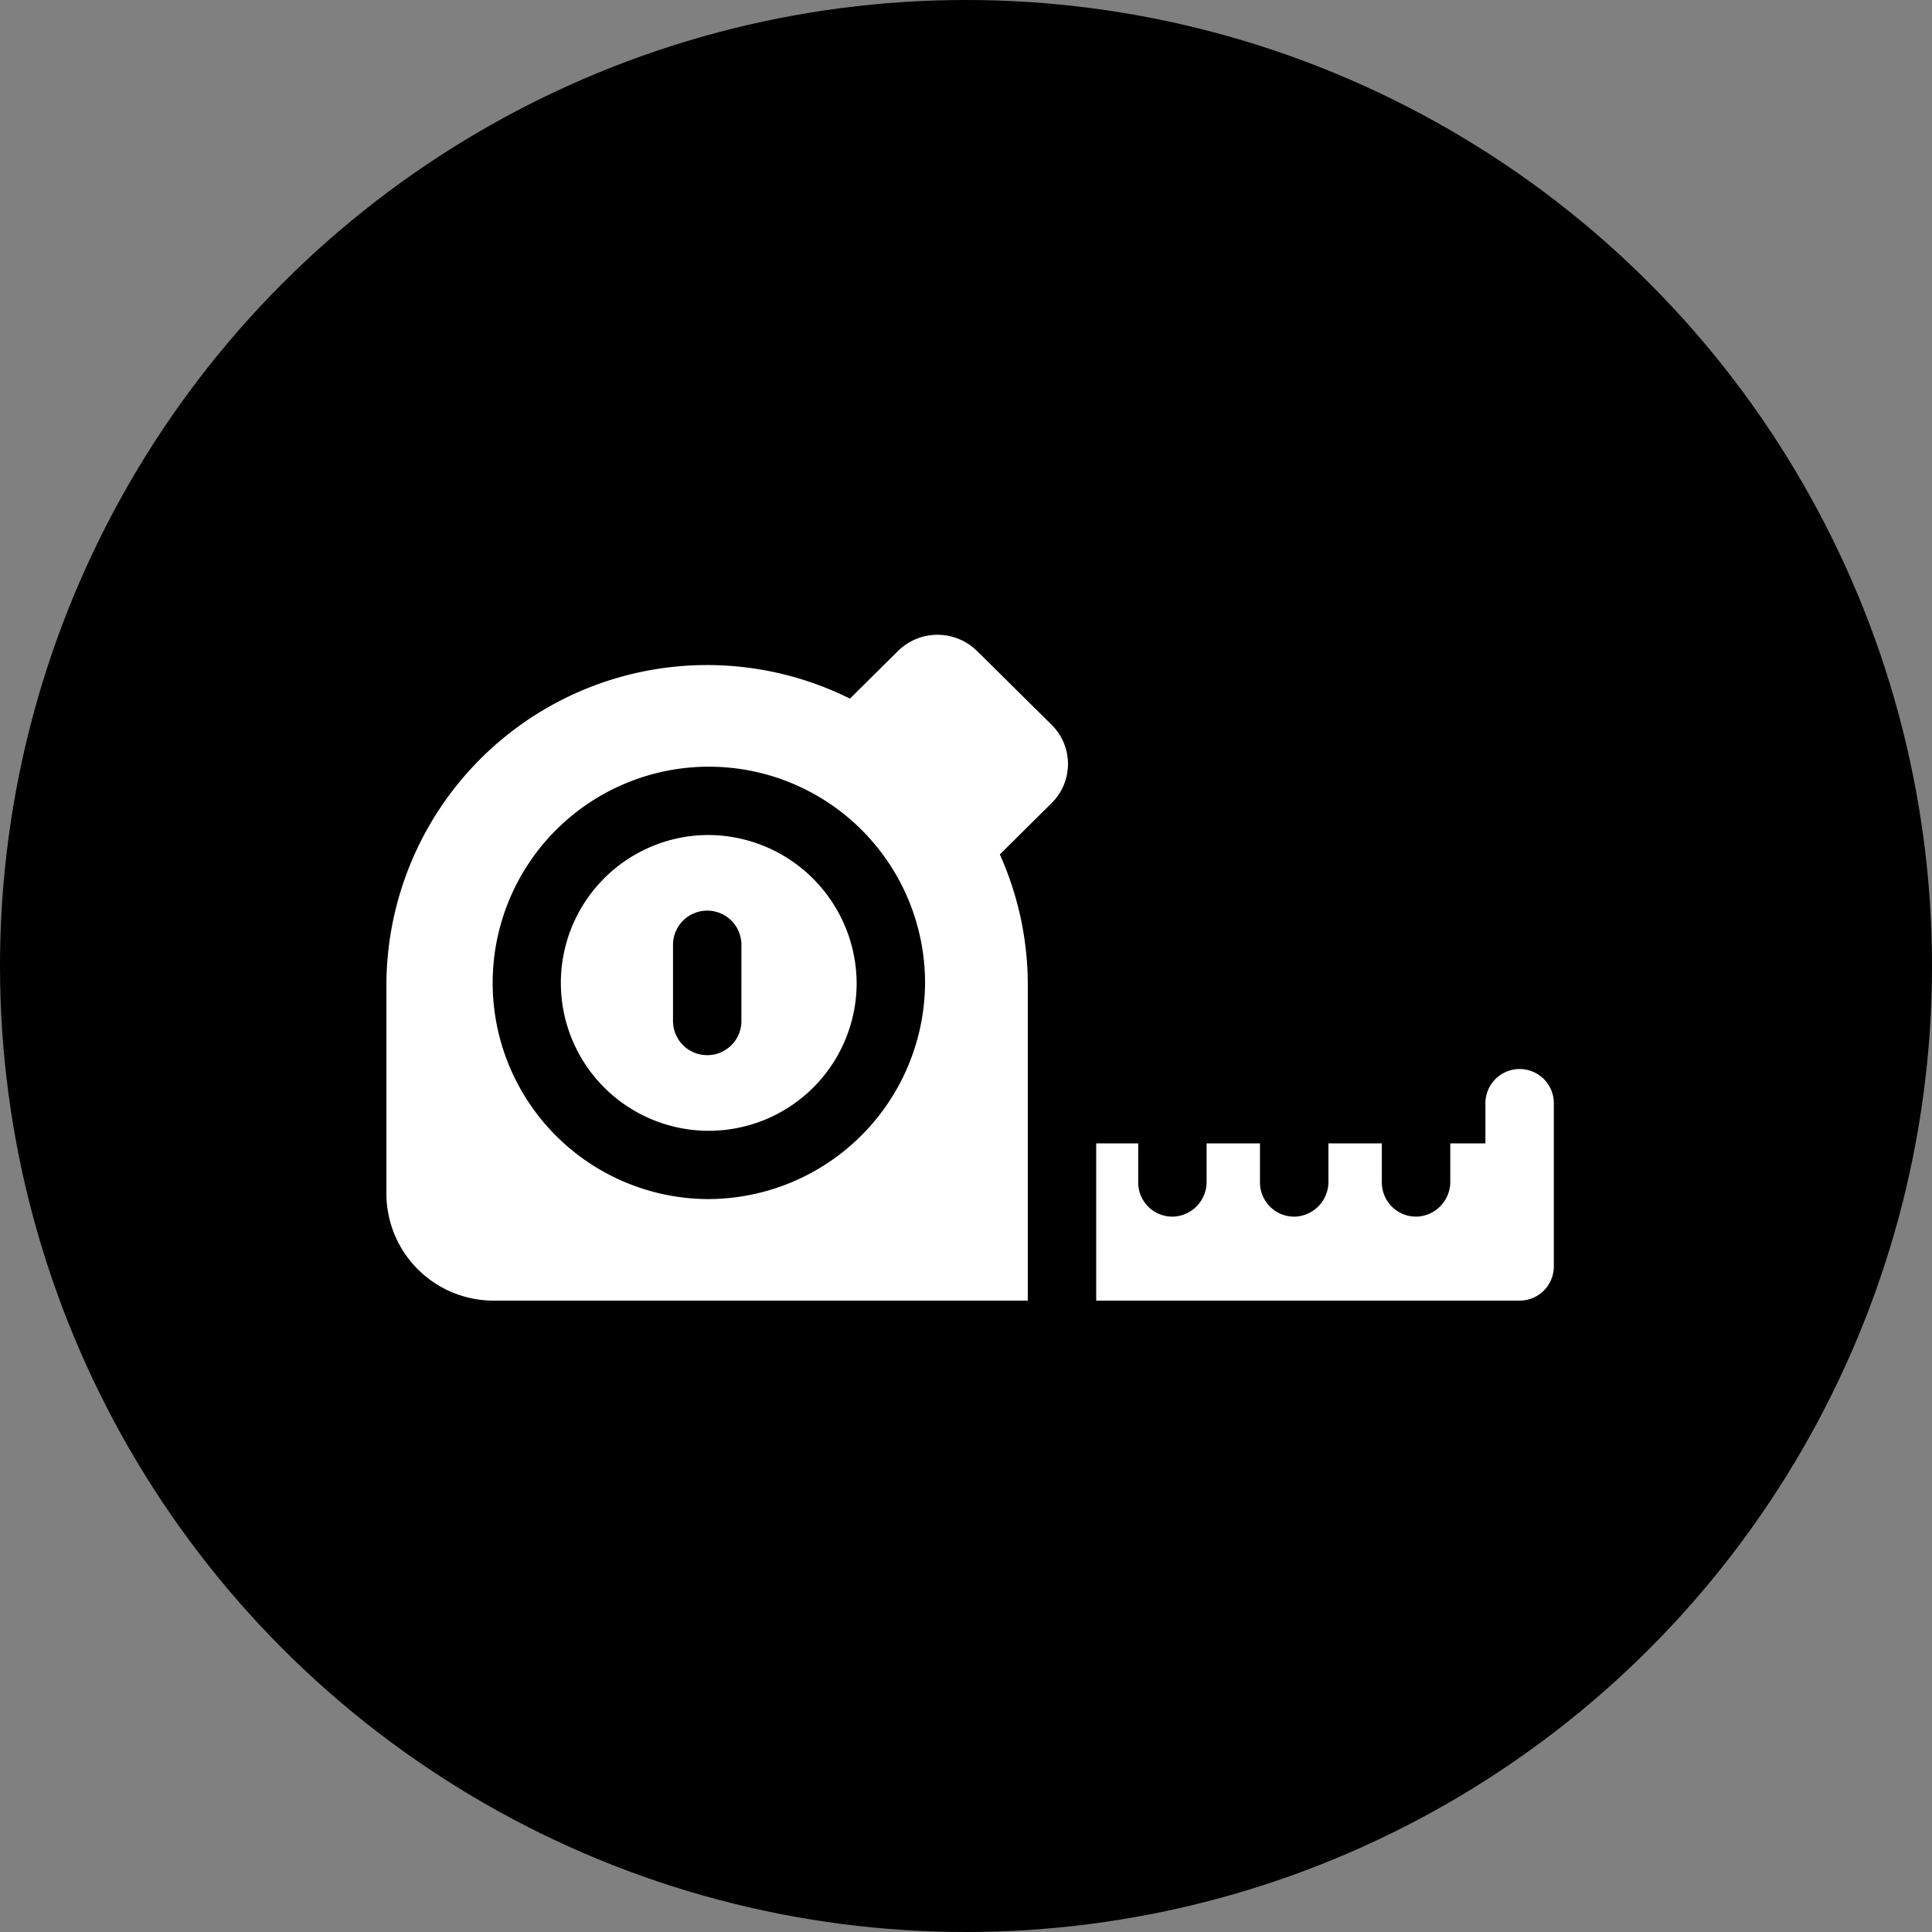 <?xml version="1.0" encoding="UTF-8"?>
<svg xmlns="http://www.w3.org/2000/svg" xmlns:xlink="http://www.w3.org/1999/xlink" width="140" height="140" viewBox="0 0 140 140">
  <rect x="0" y="0" width="140" height="140" fill="#808080" stroke="none"/>
  <defs>
    <clipPath id="a">
      <rect width="84.597" height="48.247" fill="none"></rect>
    </clipPath>
  </defs>
  <g transform="translate(-649)">
    <circle cx="70" cy="70" r="70" transform="translate(649)"></circle>
    <g transform="translate(677 46)">
      <g clip-path="url(#a)">
        <path d="M40.157,34.3A10.717,10.717,0,1,0,50.994,45.017,10.788,10.788,0,0,0,40.157,34.3m2.487,13.525a2.479,2.479,0,0,1-4.957,0V42.209a2.479,2.479,0,0,1,4.957,0Z" transform="translate(-16.918 -19.792)" fill="#fff"></path>
        <path d="M42.806,1.178a4.084,4.084,0,0,0-5.74,0L33.589,4.625A23.238,23.238,0,0,0,0,25.406V40.493a7.76,7.76,0,0,0,7.766,7.754H46.478V25.406a23.083,23.083,0,0,0-2.026-9.49L48.2,12.2a3.991,3.991,0,0,0,0-5.685ZM23.239,40.889A15.666,15.666,0,1,1,39.033,25.224,15.744,15.744,0,0,1,23.239,40.889" transform="translate(0 0)" fill="#fff"></path>
        <path d="M152.283,74.39a2.479,2.479,0,0,0-2.479,2.475v2.911h-2.546v2.765a2.524,2.524,0,0,1-2.36,2.541,2.477,2.477,0,0,1-2.6-2.472V79.777h-3.87v2.765a2.524,2.524,0,0,1-2.36,2.541,2.477,2.477,0,0,1-2.6-2.472V79.777H129.6v2.765a2.52,2.52,0,0,1-2.356,2.541,2.474,2.474,0,0,1-2.6-2.472V79.777H121.6V91.171h30.683a2.477,2.477,0,0,0,2.479-2.475V76.865a2.477,2.477,0,0,0-2.479-2.475" transform="translate(-70.165 -42.924)" fill="#fff"></path>
      </g>
    </g>
  </g>
</svg>
